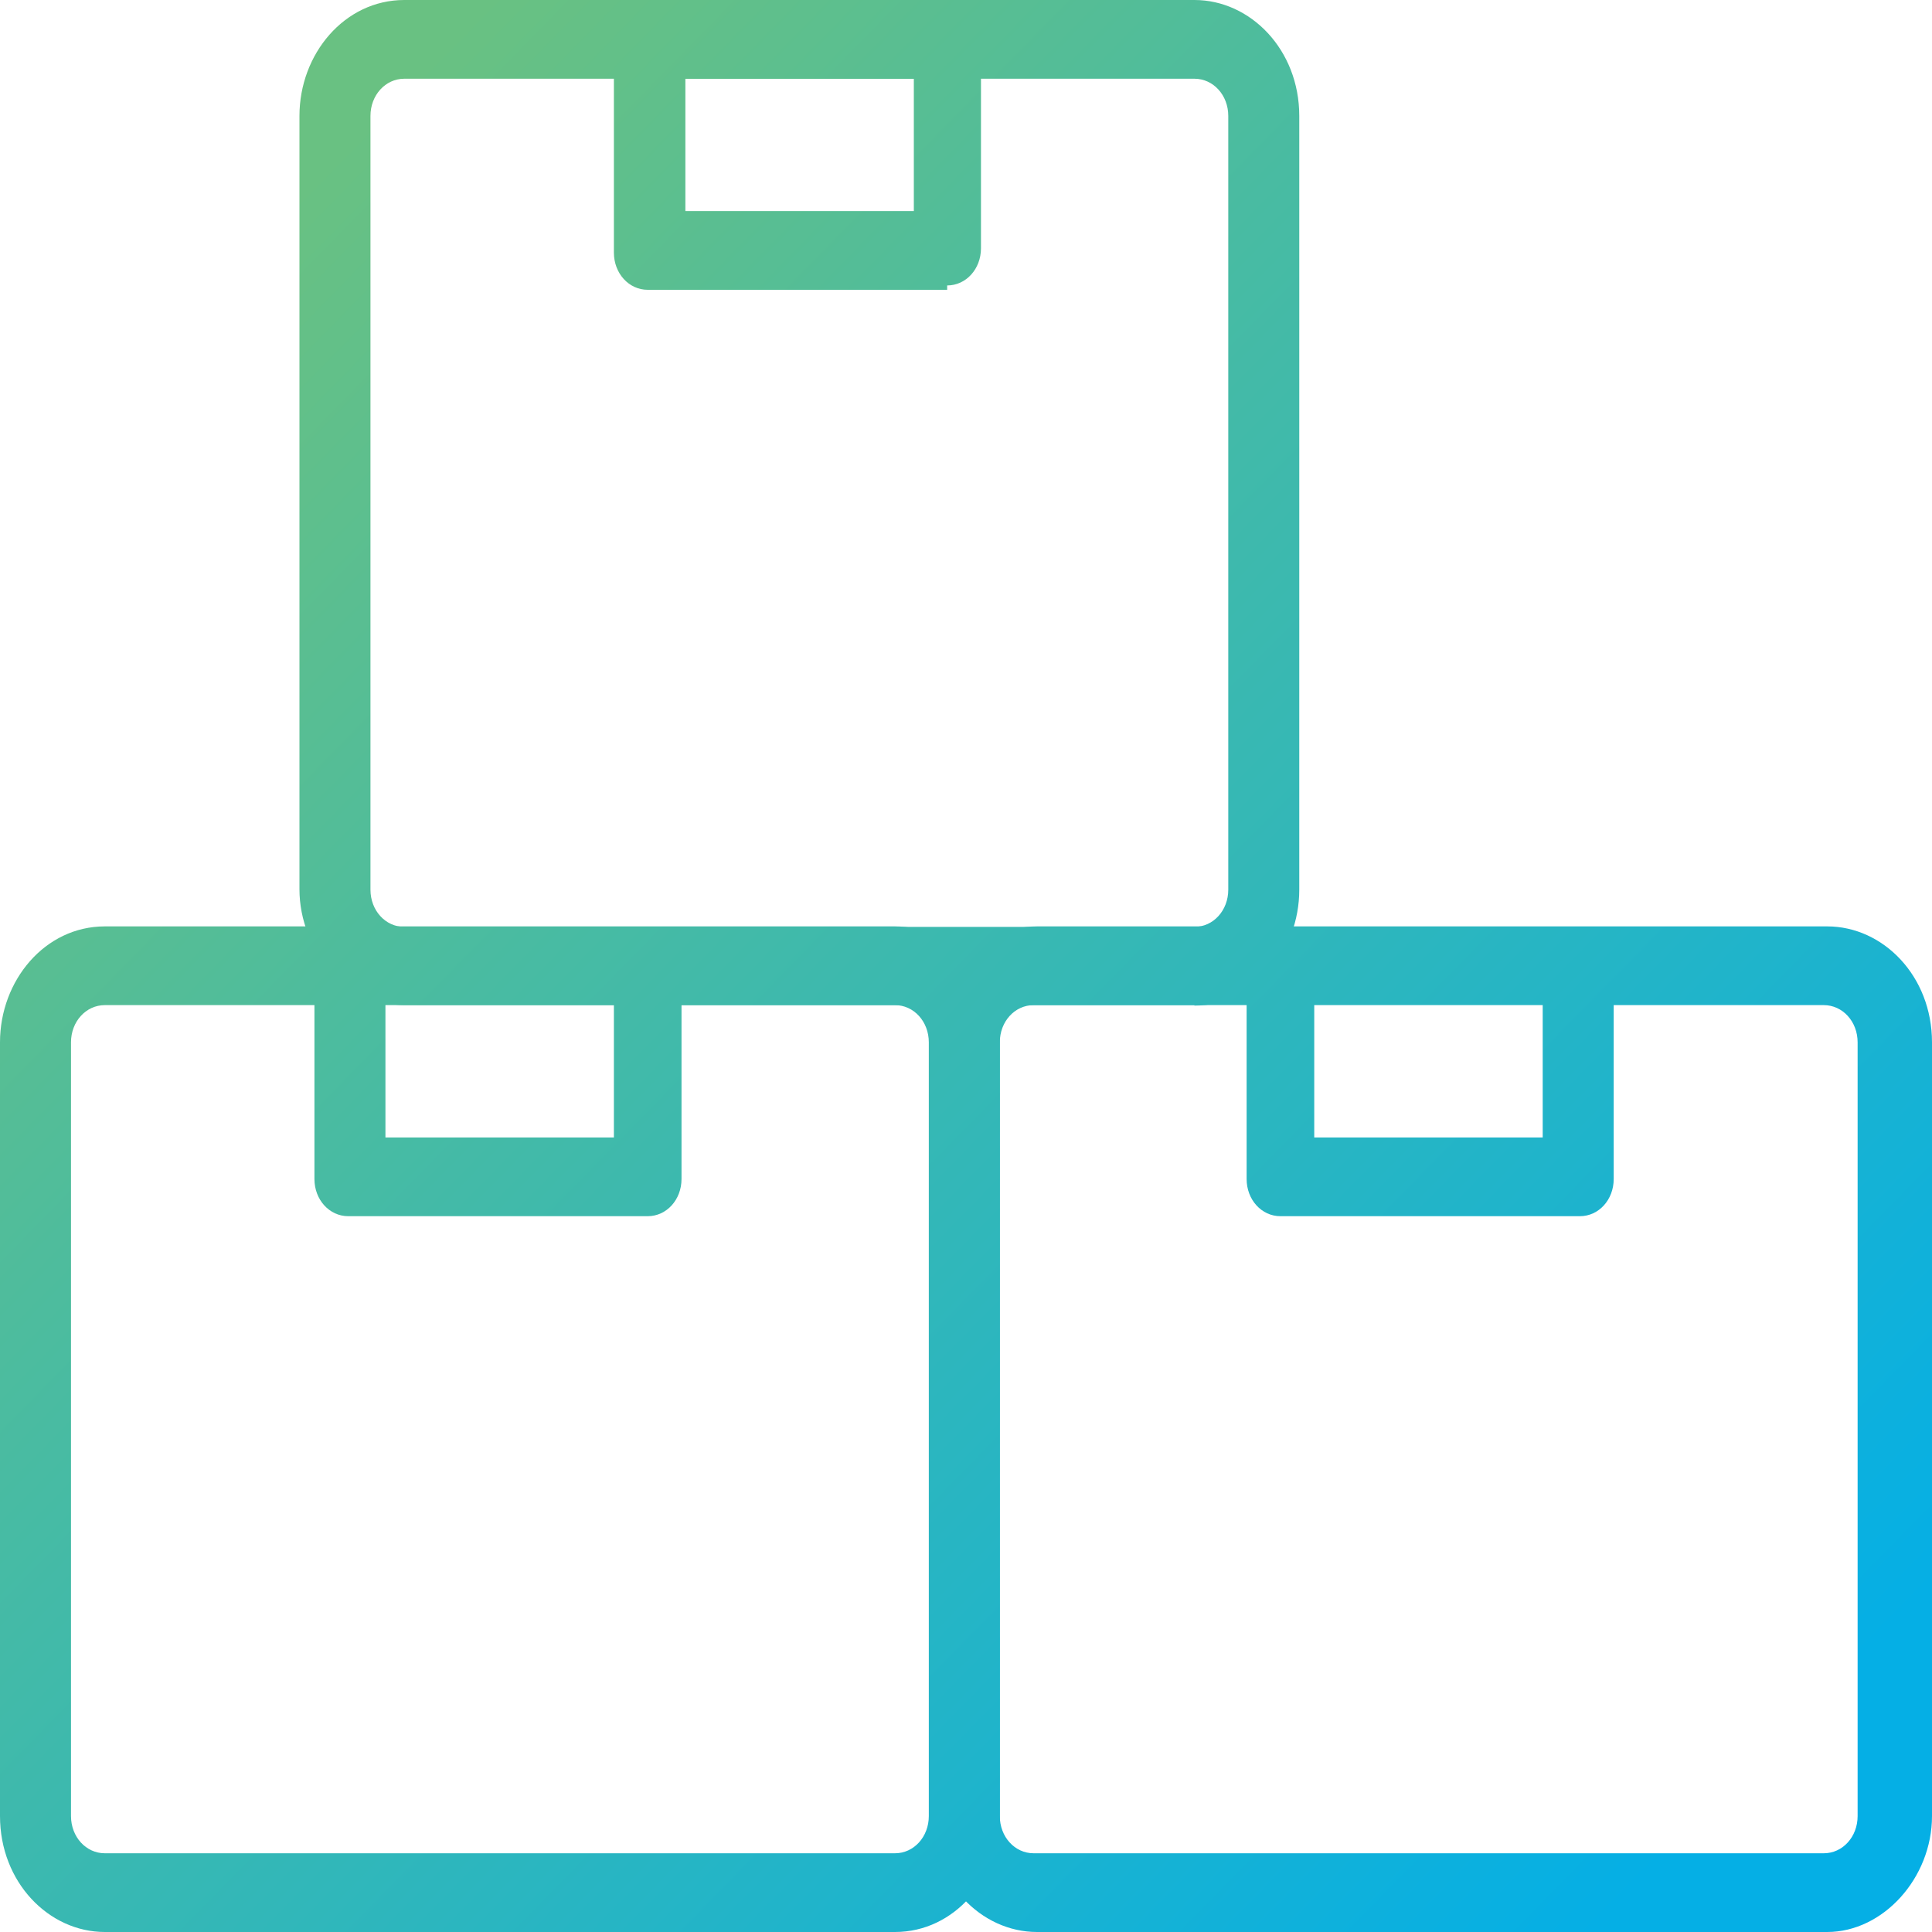 <?xml version="1.0" encoding="UTF-8"?>
<svg xmlns="http://www.w3.org/2000/svg" xmlns:xlink="http://www.w3.org/1999/xlink" id="Layer_1" data-name="Layer 1" viewBox="0 0 40 40">
  <defs>
    <style>
      .cls-1 {
        clip-path: url(#clippath);
      }

      .cls-2 {
        fill: none;
      }

      .cls-2, .cls-3, .cls-4, .cls-5, .cls-6, .cls-7, .cls-8 {
        stroke-width: 0px;
      }

      .cls-3 {
        fill: url(#linear-gradient);
      }

      .cls-4 {
        fill: url(#linear-gradient-4);
      }

      .cls-5 {
        fill: url(#linear-gradient-2);
      }

      .cls-6 {
        fill: url(#linear-gradient-3);
      }

      .cls-7 {
        fill: url(#linear-gradient-5);
      }

      .cls-8 {
        fill: url(#linear-gradient-6);
      }
    </style>
    <clipPath id="clippath">
      <rect class="cls-2" width="40" height="40"></rect>
    </clipPath>
    <linearGradient id="linear-gradient" x1="27.15" y1="46.04" x2="-4.61" y2="14.96" gradientUnits="userSpaceOnUse">
      <stop offset="0" stop-color="#05afe5"></stop>
      <stop offset="1" stop-color="#69c182"></stop>
    </linearGradient>
    <linearGradient id="linear-gradient-2" x1="30.81" y1="42.29" x2="-.94" y2="11.21" xlink:href="#linear-gradient"></linearGradient>
    <linearGradient id="linear-gradient-3" x1="36.59" y1="36.39" x2="4.84" y2="5.31" xlink:href="#linear-gradient"></linearGradient>
    <linearGradient id="linear-gradient-4" x1="40.26" y1="32.64" x2="8.5" y2="1.57" xlink:href="#linear-gradient"></linearGradient>
    <linearGradient id="linear-gradient-5" x1="39.78" y1="33.13" x2="8.03" y2="2.05" xlink:href="#linear-gradient"></linearGradient>
    <linearGradient id="linear-gradient-6" x1="43.46" y1="29.37" x2="11.7" y2="-1.71" xlink:href="#linear-gradient"></linearGradient>
  </defs>
  <g class="cls-1">
    <g>
      <path class="cls-3" d="M18.53,40H2.17c-1.16,0-2.17-1.03-2.17-2.4v-16.02c0-1.28.93-2.4,2.17-2.4h16.36c1.16,0,2.17,1.03,2.17,2.4v16.02c0,1.28-.93,2.4-2.17,2.4ZM2.17,20.81c-.39,0-.7.34-.7.77v16.02c0,.43.31.77.7.77h16.36c.39,0,.7-.34.7-.77v-16.02c0-.43-.31-.77-.7-.77H2.17Z"></path>
      <path class="cls-5" d="M13.41,25.18h-6.2c-.39,0-.7-.34-.7-.77v-4.37c0-.43.31-.77.7-.77h6.2c.39,0,.7.34.7.77v4.37c0,.43-.31.77-.7.77ZM7.98,23.55h4.73v-2.83h-4.73v2.83Z"></path>
      <path class="cls-6" d="M37.83,40h-16.36c-1.16,0-2.17-1.03-2.17-2.4v-16.02c0-1.28.93-2.4,2.17-2.4h16.36c1.16,0,2.17,1.03,2.17,2.4v16.02c0,1.28-1.01,2.4-2.17,2.4ZM21.4,20.81c-.39,0-.7.34-.7.77v16.02c0,.43.31.77.7.77h16.36c.39,0,.7-.34.7-.77v-16.02c0-.43-.31-.77-.7-.77h-16.36Z"></path>
      <path class="cls-4" d="M32.71,25.18h-6.2c-.39,0-.7-.34-.7-.77v-4.37c0-.43.31-.77.7-.77h6.2c.39,0,.7.34.7.77v4.37c0,.43-.31.77-.7.77ZM27.21,23.55h4.73v-2.83h-4.73v2.83Z"></path>
      <path class="cls-7" d="M24.73,20.81H8.37c-1.16,0-2.17-1.11-2.17-2.4V2.4c0-1.28.93-2.4,2.17-2.4h16.36c1.16,0,2.17,1.03,2.17,2.4v16.02c0,1.28-.93,2.4-2.17,2.4ZM8.37,1.63c-.39,0-.7.34-.7.77v16.02c0,.43.31.77.7.77h16.36c.39,0,.7-.34.7-.77V2.4c0-.43-.31-.77-.7-.77H8.37Z"></path>
      <path class="cls-8" d="M19.61,6h-6.2c-.39,0-.7-.34-.7-.77V.77c0-.43.31-.77.7-.77h6.2c.39,0,.7.34.7.77v4.37c0,.43-.31.77-.7.77v.09ZM14.19,4.37h4.73V1.63h-4.73v2.83-.09Z"></path>
    </g>
  </g>
</svg>
